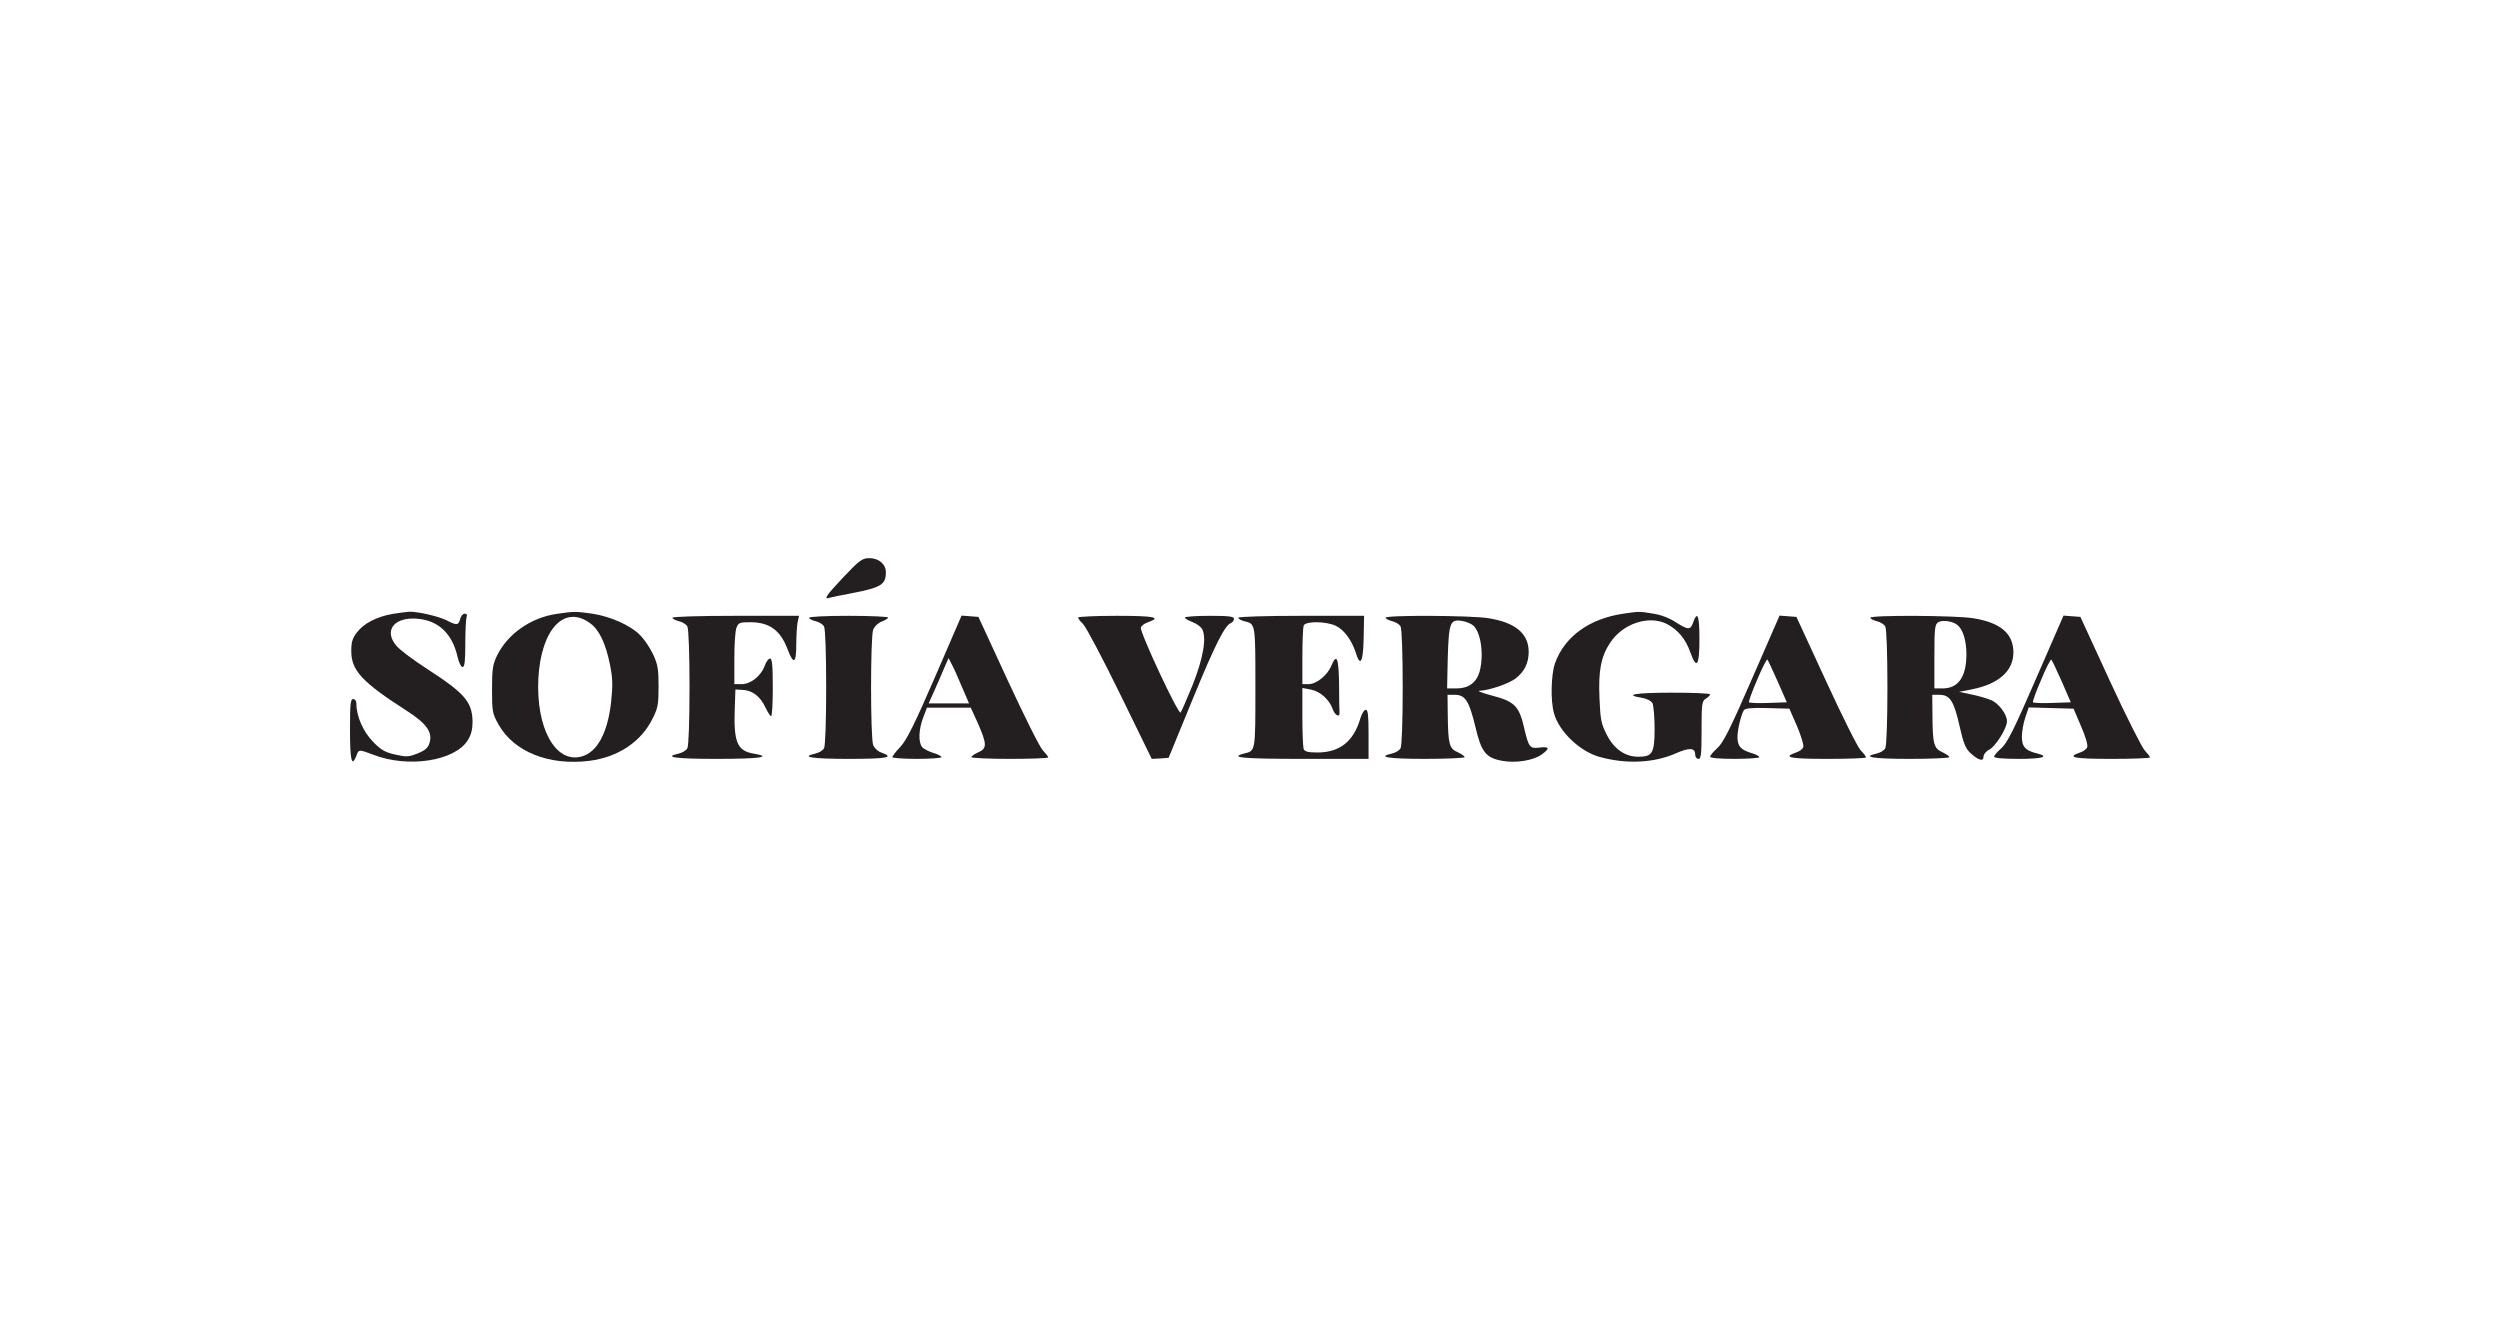 <svg xmlns="http://www.w3.org/2000/svg" fill="none" viewBox="0 0 250 132" height="132" width="250">
<rect fill="white" height="132" width="250"></rect>
<path fill="#231F20" d="M84.381 57.674C82.566 59.596 82.309 60.001 82.993 59.767C83.228 59.703 84.167 59.51 85.085 59.34C88.117 58.763 88.587 58.464 88.587 57.226C88.587 56.414 87.882 55.816 86.943 55.816C86.238 55.816 85.982 55.987 84.381 57.674Z"></path>
<path fill="#231F20" d="M39.27 61.389C37.69 61.666 36.388 62.328 35.705 63.225C35.235 63.823 35.128 64.207 35.128 65.125C35.128 67.047 36.217 68.221 40.68 71.082C42.644 72.342 43.263 73.218 42.965 74.243C42.815 74.776 42.559 75.011 41.79 75.332C40.872 75.695 40.658 75.716 39.548 75.46C38.544 75.246 38.117 75.011 37.327 74.2C36.345 73.218 35.641 71.638 35.641 70.399C35.641 70.1 35.513 69.908 35.32 69.908C35.043 69.908 35 70.399 35 73.004C35 76.058 35.171 76.784 35.641 75.567C35.876 74.926 35.876 74.926 37.349 75.481C40.829 76.826 45.505 76.1 46.787 74.008C47.128 73.453 47.256 72.919 47.256 72.15C47.214 70.186 46.488 69.332 42.687 66.876C41.342 66.001 39.954 64.976 39.633 64.57C38.331 63.033 39.441 61.645 41.812 61.88C43.84 62.072 45.206 63.353 45.74 65.616C45.868 66.214 46.103 66.705 46.253 66.705C46.466 66.705 46.53 66.107 46.53 64.378C46.53 63.097 46.594 61.901 46.658 61.709C46.744 61.495 46.68 61.367 46.466 61.367C46.295 61.367 46.082 61.602 46.018 61.901C45.847 62.541 45.676 62.563 44.651 62.029C43.84 61.623 41.705 61.132 40.893 61.175C40.637 61.196 39.911 61.282 39.27 61.389Z"></path>
<path fill="#231F20" d="M55.673 61.389C53.111 61.752 50.783 63.375 49.716 65.531C49.267 66.471 49.203 66.898 49.203 68.948C49.203 71.19 49.246 71.361 49.865 72.471C51.402 75.183 54.904 76.592 58.961 76.08C61.801 75.717 64.129 74.179 65.26 71.852C65.794 70.806 65.858 70.421 65.858 68.628C65.858 66.898 65.773 66.428 65.303 65.425C65.004 64.784 64.427 63.93 64.022 63.524C63.04 62.521 61.032 61.645 59.239 61.368C57.552 61.133 57.381 61.133 55.673 61.389ZM59.047 62.35C59.922 62.991 60.563 64.336 60.99 66.428C61.267 67.795 61.289 68.457 61.118 70.144C60.776 73.282 59.73 75.226 58.15 75.653C55.545 76.357 53.58 72.813 53.837 67.816C54.114 62.884 56.463 60.407 59.047 62.35Z"></path>
<path fill="#231F20" d="M162.342 61.367C158.947 61.858 156.47 63.652 155.509 66.3C155.104 67.431 155.039 70.1 155.402 71.339C155.915 73.175 158.007 75.161 159.972 75.695C162.662 76.442 165.46 76.293 167.638 75.311C168.961 74.734 169.517 74.777 169.517 75.46C169.517 75.695 169.666 75.887 169.837 75.887C170.114 75.887 170.157 75.417 170.157 73.004C170.157 70.357 170.2 70.1 170.584 69.866C170.819 69.716 171.011 69.524 171.011 69.439C171.011 69.332 169.282 69.268 167.168 69.268C163.538 69.268 162.299 69.481 164.178 69.78C164.691 69.866 165.097 70.079 165.246 70.314C165.353 70.549 165.46 71.681 165.46 72.855C165.46 75.311 165.246 75.674 163.837 75.674C162.513 75.674 161.403 74.905 160.677 73.474C160.121 72.385 160.036 71.958 159.951 69.866C159.822 67.068 160.1 65.638 161.018 64.271C162.278 62.349 164.883 61.495 166.677 62.392C167.787 62.969 168.556 63.887 169.025 65.211C169.666 67.004 169.944 66.599 169.944 63.93C169.944 61.581 169.751 61.026 169.324 62.221C169.047 63.033 168.833 63.011 167.573 62.221C166.976 61.816 166.079 61.474 165.331 61.367C163.944 61.132 163.922 61.132 162.342 61.367Z"></path>
<path fill="#231F20" d="M67.243 61.774C67.243 61.881 67.542 62.03 67.883 62.116C68.246 62.201 68.631 62.436 68.737 62.65C68.865 62.885 68.951 65.383 68.951 68.735C68.951 72.087 68.865 74.586 68.737 74.82C68.631 75.034 68.246 75.269 67.883 75.354C66.26 75.717 67.542 75.888 71.727 75.888C75.997 75.888 77.321 75.696 75.335 75.354C73.713 75.077 73.35 74.201 73.478 70.764L73.542 68.949L74.268 68.991C75.229 69.034 76.019 69.632 76.531 70.721C76.766 71.212 77.022 71.618 77.108 71.618C77.214 71.618 77.278 70.315 77.278 68.735C77.278 66.514 77.214 65.853 77.001 65.853C76.851 65.853 76.595 66.194 76.467 66.6C76.083 67.603 75.079 68.415 74.161 68.415H73.435V65.874C73.435 64.465 73.52 63.077 73.648 62.778C73.841 62.265 73.969 62.222 75.036 62.222C76.937 62.222 78.047 63.034 78.752 64.913C79.35 66.493 79.627 66.365 79.627 64.507C79.627 63.632 79.691 62.607 79.755 62.244L79.905 61.582H73.563C69.848 61.582 67.243 61.667 67.243 61.774Z"></path>
<path fill="#231F20" d="M80.91 61.774C80.91 61.881 81.209 62.03 81.551 62.116C81.914 62.201 82.298 62.436 82.405 62.65C82.533 62.885 82.618 65.383 82.618 68.735C82.618 72.087 82.533 74.586 82.405 74.82C82.298 75.034 81.914 75.269 81.551 75.354C79.992 75.696 81.166 75.888 84.86 75.888C88.704 75.888 89.494 75.739 88.17 75.269C87.786 75.141 87.444 74.82 87.316 74.5C87.038 73.753 87.038 63.696 87.316 62.97C87.444 62.65 87.807 62.287 88.17 62.158C88.533 62.03 88.811 61.838 88.811 61.753C88.811 61.667 87.038 61.582 84.86 61.582C82.597 61.582 80.91 61.667 80.91 61.774Z"></path>
<path fill="#231F20" d="M93.508 67.689C91.458 72.429 90.647 74.031 90.049 74.671C89.6 75.141 89.237 75.611 89.237 75.717C89.237 75.803 90.348 75.888 91.693 75.888C93.038 75.888 94.148 75.803 94.148 75.717C94.148 75.611 93.785 75.418 93.316 75.29C92.867 75.141 92.355 74.885 92.205 74.692C91.821 74.223 91.864 72.899 92.333 71.724L92.696 70.764H94.874H97.074L97.778 72.301C98.697 74.394 98.718 74.842 97.842 75.226C97.458 75.397 97.138 75.611 97.138 75.717C97.138 75.803 98.867 75.888 100.981 75.888C103.095 75.888 104.825 75.824 104.825 75.739C104.825 75.653 104.568 75.333 104.27 75.013C103.971 74.714 102.412 71.575 100.789 68.073L97.842 61.689L97.01 61.625L96.156 61.561L93.508 67.689ZM96.177 68.65L96.903 70.337H94.896H92.867L93.422 69.098C93.721 68.436 94.17 67.411 94.405 66.835L94.853 65.81L95.152 66.386C95.323 66.685 95.793 67.71 96.177 68.65Z"></path>
<path fill="#231F20" d="M107.809 61.753C107.809 61.859 108.022 62.137 108.3 62.393C108.577 62.65 110.243 65.788 111.994 69.376L115.175 75.888L116.008 75.846L116.862 75.781L119.254 69.952C121.496 64.486 122.478 62.522 123.118 62.287C123.268 62.222 123.396 62.052 123.396 61.881C123.396 61.646 122.905 61.582 120.94 61.582C119.595 61.582 118.485 61.667 118.485 61.753C118.485 61.838 118.827 62.052 119.232 62.201C119.638 62.351 120.086 62.671 120.214 62.906C120.684 63.781 120.321 65.831 119.254 68.522C118.677 69.931 118.143 71.169 118.058 71.255C117.844 71.511 113.937 63.141 114.086 62.756C114.15 62.564 114.492 62.308 114.855 62.201C116.179 61.731 115.41 61.582 111.652 61.582C109.538 61.582 107.809 61.667 107.809 61.753Z"></path>
<path fill="#231F20" d="M123.831 61.774C123.831 61.881 124.087 62.03 124.408 62.116C125.561 62.393 125.539 62.265 125.539 68.735C125.539 75.205 125.561 75.077 124.408 75.354C122.849 75.76 124.344 75.888 130.344 75.888H136.856V73.433C136.856 71.511 136.792 70.977 136.579 70.977C136.408 70.977 136.173 71.383 136.023 71.874C135.361 74.137 133.974 75.248 131.753 75.248C130.813 75.248 130.472 75.162 130.365 74.906C130.301 74.714 130.237 73.262 130.237 71.682V68.799L131.048 68.949C131.988 69.119 132.927 69.931 133.269 70.913C133.504 71.575 133.995 71.788 133.952 71.233C133.931 71.084 133.909 69.824 133.909 68.415C133.867 65.767 133.675 65.297 133.141 66.557C132.756 67.518 131.646 68.415 130.856 68.415H130.237V65.66C130.237 64.144 130.301 62.756 130.365 62.564C130.536 62.094 132.607 62.116 133.589 62.586C134.401 62.97 135.169 64.016 135.575 65.255C136.023 66.749 136.322 66.237 136.365 63.824L136.408 61.582H130.13C126.586 61.582 123.831 61.667 123.831 61.774Z"></path>
<path fill="#231F20" d="M138.562 61.773C138.562 61.88 138.861 62.029 139.203 62.115C139.566 62.2 139.95 62.435 140.057 62.649C140.185 62.884 140.27 65.382 140.27 68.734C140.27 72.087 140.185 74.585 140.057 74.82C139.95 75.033 139.566 75.268 139.203 75.353C137.644 75.695 138.818 75.887 142.512 75.887C144.69 75.887 146.462 75.802 146.462 75.716C146.462 75.61 146.142 75.396 145.779 75.225C144.925 74.862 144.818 74.435 144.776 71.553L144.754 69.481H145.48C146.526 69.481 146.911 70.101 147.53 72.642C148.128 75.204 148.576 75.781 150.199 76.079C151.544 76.336 153.317 76.058 154.149 75.46C155.025 74.841 154.961 74.627 153.957 74.756C152.996 74.884 152.868 74.734 152.441 72.898C151.907 70.549 151.48 70.144 149.003 69.503C148.128 69.268 147.679 69.076 147.978 69.076C148.918 69.033 150.818 68.393 151.544 67.859C152.441 67.175 152.868 66.3 152.868 65.19C152.868 63.353 151.544 62.243 148.811 61.816C147.082 61.538 138.562 61.496 138.562 61.773ZM147.338 62.563C148.107 63.268 148.405 65.531 147.957 67.175C147.637 68.264 146.847 68.841 145.672 68.841H144.711L144.776 65.766C144.882 62.243 145.01 61.901 146.206 62.094C146.612 62.158 147.124 62.371 147.338 62.563Z"></path>
<path fill="#231F20" d="M175.2 67.881C173.001 72.942 172.296 74.329 171.72 74.82C171.335 75.162 171.015 75.546 171.015 75.675C171.015 75.803 171.933 75.888 173.471 75.888C174.816 75.888 175.926 75.803 175.926 75.717C175.926 75.611 175.563 75.418 175.093 75.29C174.069 74.97 173.748 74.607 173.748 73.71C173.748 72.942 174.111 71.468 174.389 71.02C174.517 70.828 175.158 70.764 176.759 70.806L178.937 70.87L179.706 72.621C180.111 73.603 180.41 74.543 180.325 74.714C180.261 74.906 179.919 75.162 179.556 75.269C178.232 75.739 179.001 75.888 182.759 75.888C184.873 75.888 186.603 75.824 186.603 75.739C186.603 75.653 186.368 75.333 186.069 75.034C185.77 74.735 184.211 71.596 182.588 68.073L179.642 61.689L178.787 61.625L177.955 61.561L175.2 67.881ZM177.763 68.137L178.681 70.23L176.844 70.294C175.841 70.337 174.965 70.294 174.901 70.23C174.837 70.187 175.2 69.162 175.713 67.988C176.204 66.792 176.674 65.895 176.738 65.959C176.802 66.002 177.25 67.005 177.763 68.137Z"></path>
<path fill="#231F20" d="M187.034 61.774C187.034 61.881 187.333 62.03 187.674 62.116C188.037 62.201 188.422 62.436 188.528 62.65C188.656 62.885 188.742 65.383 188.742 68.735C188.742 72.088 188.656 74.586 188.528 74.821C188.422 75.034 188.037 75.269 187.674 75.354C186.115 75.696 187.29 75.888 190.984 75.888C193.162 75.888 194.934 75.803 194.934 75.717C194.934 75.611 194.614 75.397 194.251 75.226C193.397 74.842 193.269 74.436 193.247 71.66L193.226 69.482H193.952C194.998 69.482 195.404 70.123 195.959 72.621C196.343 74.308 196.557 74.863 197.027 75.29C197.838 76.038 198.35 76.187 198.35 75.675C198.35 75.44 198.607 75.12 198.948 74.949C199.568 74.628 200.699 72.813 200.699 72.13C200.699 71.425 199.867 70.315 199.076 69.995C198.649 69.824 197.774 69.568 197.112 69.44L195.916 69.183L197.219 68.927C199.888 68.394 201.34 67.091 201.34 65.233C201.34 63.354 200.037 62.244 197.283 61.817C195.553 61.539 187.034 61.497 187.034 61.774ZM195.745 62.5C196.301 62.949 196.642 64.08 196.642 65.425C196.642 67.689 195.831 68.842 194.251 68.842H193.439V65.639C193.439 62.842 193.482 62.436 193.824 62.223C194.251 61.966 195.276 62.116 195.745 62.5Z"></path>
<path fill="#231F20" d="M203.598 67.881C201.398 72.963 200.715 74.308 200.139 74.82C199.733 75.162 199.413 75.546 199.413 75.675C199.413 75.803 200.331 75.888 201.868 75.888C204.217 75.888 204.986 75.675 203.747 75.354C202.551 75.077 202.188 74.671 202.188 73.689C202.188 73.176 202.338 72.301 202.53 71.746L202.872 70.742L205.114 70.806L207.356 70.87L208.103 72.621C208.53 73.582 208.808 74.522 208.722 74.714C208.658 74.906 208.317 75.162 207.954 75.269C206.63 75.739 207.398 75.888 211.157 75.888C213.27 75.888 215 75.824 215 75.739C215 75.653 214.765 75.354 214.466 75.034C214.189 74.735 212.608 71.618 210.986 68.094L208.039 61.689L207.185 61.625L206.352 61.561L203.598 67.881ZM206.181 68.159L207.078 70.23L205.242 70.294C204.238 70.337 203.363 70.294 203.299 70.23C203.235 70.187 203.598 69.162 204.11 67.988C204.601 66.792 205.071 65.895 205.135 65.959C205.199 66.023 205.669 67.005 206.181 68.159Z"></path>
</svg>
